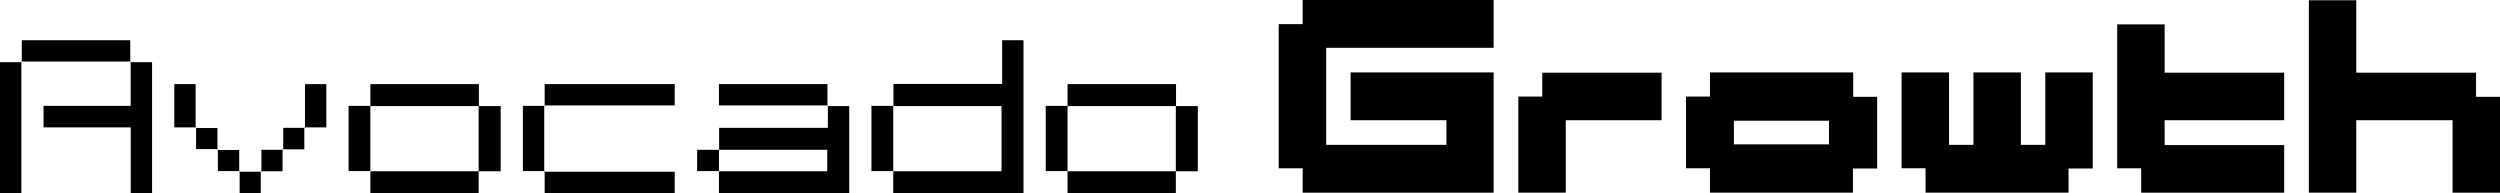 <svg xmlns="http://www.w3.org/2000/svg" width="207" height="16" viewBox="0 0 207 16" fill="none"><g clip-path="url(#clip0_55_38)"><path d="M12.591 16H10.825V10.547H3.607V8.766H10.822V5.094H1.767V16.003H0V5.148H1.804V3.331H10.787V5.148H12.591V16Z" fill="black"></path><path d="M27.023 10.547H25.199V12.365H23.396V14.182H21.592V16H19.843V14.165H18.039V12.347H16.235V10.547H14.432V6.966H16.198V10.601H18.002V12.419H19.806V14.22H21.646V12.402H23.45V10.584H25.254V6.966H27.02V10.547H27.023Z" fill="black"></path><path d="M41.455 14.182H39.634V16H30.667V14.165H28.864V8.766H30.667V6.966H39.651V8.784H41.455V14.182ZM39.631 14.182V8.784H30.664V14.182H39.631Z" fill="black"></path><path d="M55.867 8.729H45.062V14.22H55.867V16H45.096V14.165H43.293V8.766H45.096V6.966H55.867V8.729Z" fill="black"></path><path d="M70.316 16H59.528V14.165H57.724V12.402H59.545V10.584H68.546V8.729H59.528V6.966H68.512V8.784H70.316V16ZM68.495 14.182V12.402H59.528V14.182H68.495Z" fill="black"></path><path d="M84.748 16H73.96V14.165H72.156V8.766H73.977V6.949H82.978V3.331H84.745V16H84.748ZM82.927 14.182V8.784H73.96V14.182H82.927Z" fill="black"></path><path d="M99.179 14.182H97.359V16H88.392V14.165H86.588V8.766H88.392V6.966H97.376V8.784H99.179V14.182ZM97.359 14.182V8.784H88.392V14.182H97.359Z" fill="black"></path><path d="M123.671 15.954H107.861V13.935H105.877V1.999H107.861V0H123.671V3.958H109.807V11.993H119.764V9.954H111.83V5.997H123.671V15.954Z" fill="black"></path><path d="M137.578 9.954H129.644V15.951H125.717V7.996H127.7V6.017H137.578V9.954Z" fill="black"></path><path d="M155.428 13.952H153.425V15.951H141.584V13.932H139.601V7.996H141.584V5.997H153.445V8.016H155.428V13.952ZM151.441 11.953V9.995H143.568V11.953H151.441Z" fill="black"></path><path d="M173.279 13.952H171.276V15.951H159.435V13.932H157.452V5.997H161.379V11.993H163.402V5.997H167.329V11.993H169.352V5.997H173.279V13.952Z" fill="black"></path><path d="M189.129 15.954H177.289V13.935H175.305V2.019H179.232V6.017H189.129V9.954H179.232V12.014H189.129V15.954Z" fill="black"></path><path d="M207 15.954H203.073V9.954H195.099V15.951H191.173V0.02H195.099V6.017H205.017V8.016H207V15.954Z" fill="black"></path></g><defs><clipPath id="clip0_55_38"><rect width="207" height="16" fill="white"></rect></clipPath></defs></svg>